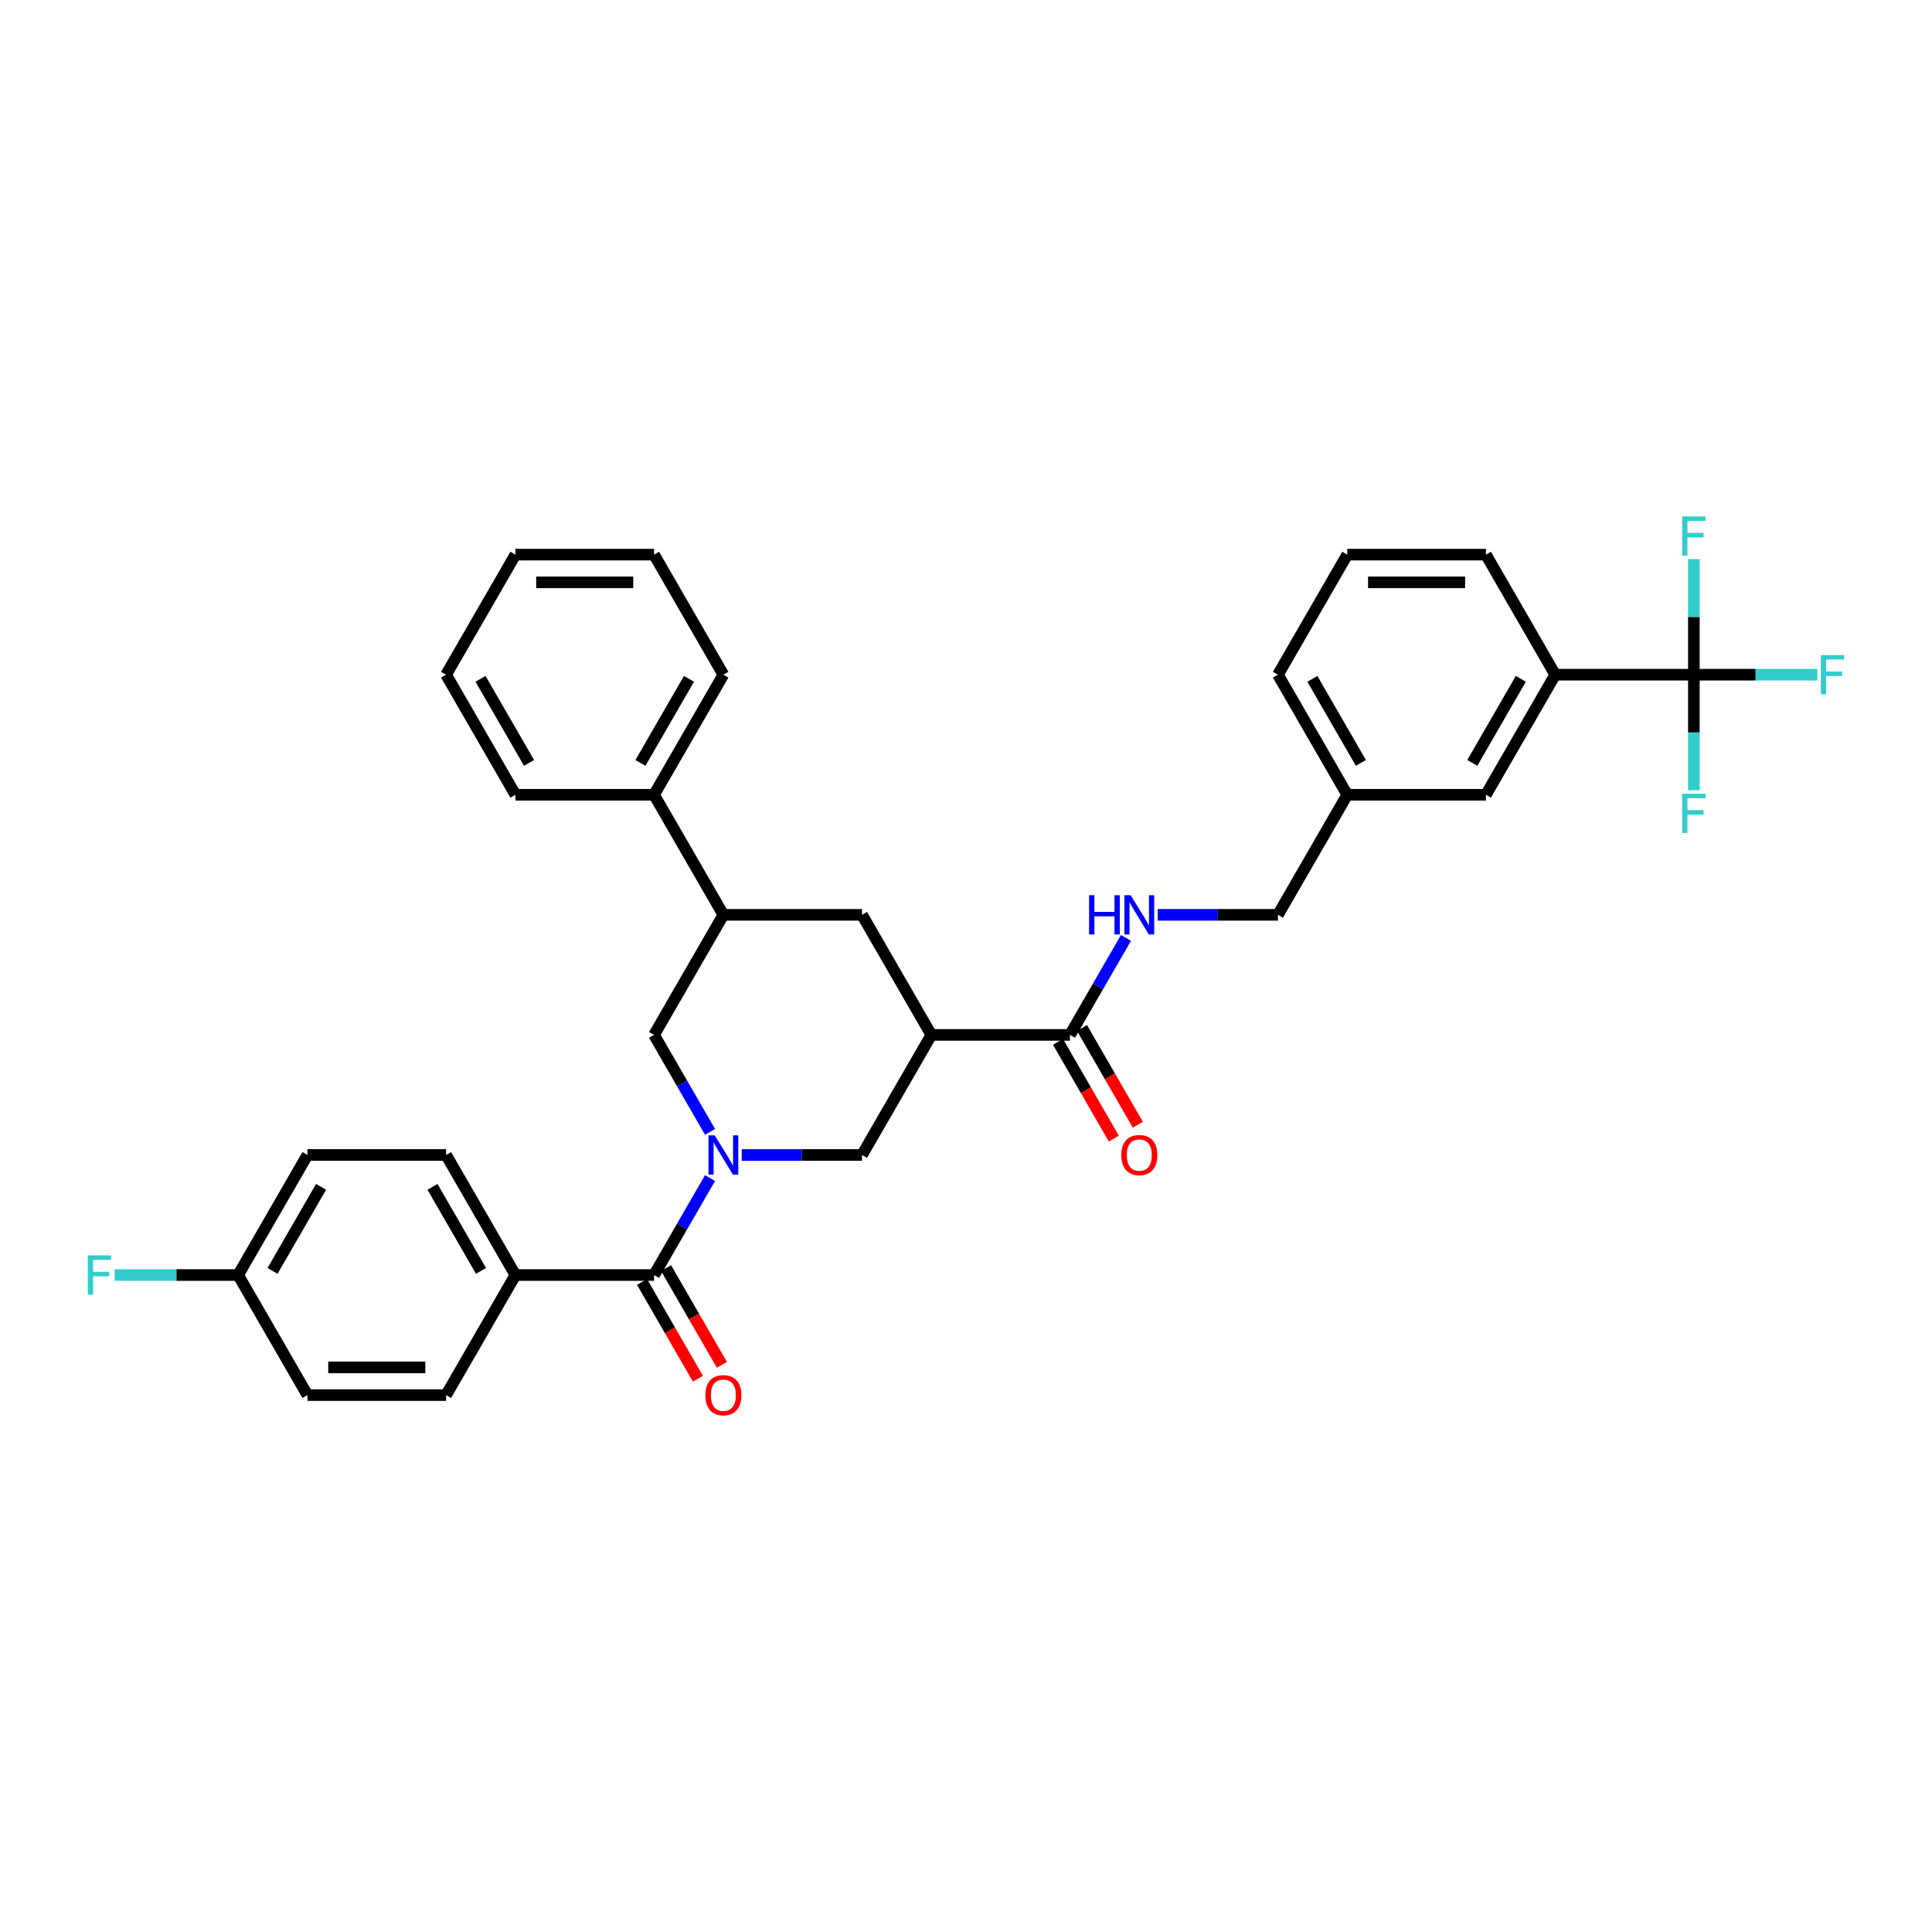<?xml version='1.0' encoding='iso-8859-1'?>
<svg version='1.1' baseProfile='full'
              xmlns='http://www.w3.org/2000/svg'
                      xmlns:rdkit='http://www.rdkit.org/xml'
                      xmlns:xlink='http://www.w3.org/1999/xlink'
                  xml:space='preserve'
width='1000px' height='1000px' viewBox='0 0 1000 1000'>
<!-- END OF HEADER -->
<rect style='opacity:1.0;fill:#FFFFFF;stroke:none' width='1000' height='1000' x='0' y='0'> </rect>
<path class='bond-0' d='M 876.743,349.226 L 804.982,349.226' style='fill:none;fill-rule:evenodd;stroke:#000000;stroke-width:6px;stroke-linecap:butt;stroke-linejoin:miter;stroke-opacity:1' />
<path class='bond-1' d='M 876.743,349.226 L 908.705,349.226' style='fill:none;fill-rule:evenodd;stroke:#000000;stroke-width:6px;stroke-linecap:butt;stroke-linejoin:miter;stroke-opacity:1' />
<path class='bond-1' d='M 908.705,349.226 L 940.667,349.226' style='fill:none;fill-rule:evenodd;stroke:#33CCCC;stroke-width:6px;stroke-linecap:butt;stroke-linejoin:miter;stroke-opacity:1' />
<path class='bond-2' d='M 876.743,349.226 L 876.743,379.128' style='fill:none;fill-rule:evenodd;stroke:#000000;stroke-width:6px;stroke-linecap:butt;stroke-linejoin:miter;stroke-opacity:1' />
<path class='bond-2' d='M 876.743,379.128 L 876.743,409.031' style='fill:none;fill-rule:evenodd;stroke:#33CCCC;stroke-width:6px;stroke-linecap:butt;stroke-linejoin:miter;stroke-opacity:1' />
<path class='bond-3' d='M 876.743,349.226 L 876.743,319.323' style='fill:none;fill-rule:evenodd;stroke:#000000;stroke-width:6px;stroke-linecap:butt;stroke-linejoin:miter;stroke-opacity:1' />
<path class='bond-3' d='M 876.743,319.323 L 876.743,289.42' style='fill:none;fill-rule:evenodd;stroke:#33CCCC;stroke-width:6px;stroke-linecap:butt;stroke-linejoin:miter;stroke-opacity:1' />
<path class='bond-4' d='M 553.82,535.665 L 568.309,510.569' style='fill:none;fill-rule:evenodd;stroke:#000000;stroke-width:6px;stroke-linecap:butt;stroke-linejoin:miter;stroke-opacity:1' />
<path class='bond-4' d='M 568.309,510.569 L 582.798,485.474' style='fill:none;fill-rule:evenodd;stroke:#0000FF;stroke-width:6px;stroke-linecap:butt;stroke-linejoin:miter;stroke-opacity:1' />
<path class='bond-5' d='M 547.606,539.253 L 562.062,564.291' style='fill:none;fill-rule:evenodd;stroke:#000000;stroke-width:6px;stroke-linecap:butt;stroke-linejoin:miter;stroke-opacity:1' />
<path class='bond-5' d='M 562.062,564.291 L 576.517,589.329' style='fill:none;fill-rule:evenodd;stroke:#FF0000;stroke-width:6px;stroke-linecap:butt;stroke-linejoin:miter;stroke-opacity:1' />
<path class='bond-5' d='M 560.035,532.077 L 574.491,557.115' style='fill:none;fill-rule:evenodd;stroke:#000000;stroke-width:6px;stroke-linecap:butt;stroke-linejoin:miter;stroke-opacity:1' />
<path class='bond-5' d='M 574.491,557.115 L 588.947,582.153' style='fill:none;fill-rule:evenodd;stroke:#FF0000;stroke-width:6px;stroke-linecap:butt;stroke-linejoin:miter;stroke-opacity:1' />
<path class='bond-6' d='M 553.82,535.665 L 482.06,535.665' style='fill:none;fill-rule:evenodd;stroke:#000000;stroke-width:6px;stroke-linecap:butt;stroke-linejoin:miter;stroke-opacity:1' />
<path class='bond-7' d='M 599.202,473.519 L 630.331,473.519' style='fill:none;fill-rule:evenodd;stroke:#0000FF;stroke-width:6px;stroke-linecap:butt;stroke-linejoin:miter;stroke-opacity:1' />
<path class='bond-7' d='M 630.331,473.519 L 661.461,473.519' style='fill:none;fill-rule:evenodd;stroke:#000000;stroke-width:6px;stroke-linecap:butt;stroke-linejoin:miter;stroke-opacity:1' />
<path class='bond-8' d='M 804.982,349.226 L 769.102,411.372' style='fill:none;fill-rule:evenodd;stroke:#000000;stroke-width:6px;stroke-linecap:butt;stroke-linejoin:miter;stroke-opacity:1' />
<path class='bond-8' d='M 787.171,351.372 L 762.055,394.874' style='fill:none;fill-rule:evenodd;stroke:#000000;stroke-width:6px;stroke-linecap:butt;stroke-linejoin:miter;stroke-opacity:1' />
<path class='bond-9' d='M 804.982,349.226 L 769.102,287.079' style='fill:none;fill-rule:evenodd;stroke:#000000;stroke-width:6px;stroke-linecap:butt;stroke-linejoin:miter;stroke-opacity:1' />
<path class='bond-10' d='M 374.419,473.519 L 338.539,535.665' style='fill:none;fill-rule:evenodd;stroke:#000000;stroke-width:6px;stroke-linecap:butt;stroke-linejoin:miter;stroke-opacity:1' />
<path class='bond-11' d='M 374.419,473.519 L 446.18,473.519' style='fill:none;fill-rule:evenodd;stroke:#000000;stroke-width:6px;stroke-linecap:butt;stroke-linejoin:miter;stroke-opacity:1' />
<path class='bond-12' d='M 374.419,473.519 L 338.539,411.372' style='fill:none;fill-rule:evenodd;stroke:#000000;stroke-width:6px;stroke-linecap:butt;stroke-linejoin:miter;stroke-opacity:1' />
<path class='bond-13' d='M 338.539,535.665 L 353.028,560.761' style='fill:none;fill-rule:evenodd;stroke:#000000;stroke-width:6px;stroke-linecap:butt;stroke-linejoin:miter;stroke-opacity:1' />
<path class='bond-13' d='M 353.028,560.761 L 367.517,585.856' style='fill:none;fill-rule:evenodd;stroke:#0000FF;stroke-width:6px;stroke-linecap:butt;stroke-linejoin:miter;stroke-opacity:1' />
<path class='bond-14' d='M 383.92,597.811 L 415.05,597.811' style='fill:none;fill-rule:evenodd;stroke:#0000FF;stroke-width:6px;stroke-linecap:butt;stroke-linejoin:miter;stroke-opacity:1' />
<path class='bond-14' d='M 415.05,597.811 L 446.18,597.811' style='fill:none;fill-rule:evenodd;stroke:#000000;stroke-width:6px;stroke-linecap:butt;stroke-linejoin:miter;stroke-opacity:1' />
<path class='bond-15' d='M 367.517,609.767 L 353.028,634.862' style='fill:none;fill-rule:evenodd;stroke:#0000FF;stroke-width:6px;stroke-linecap:butt;stroke-linejoin:miter;stroke-opacity:1' />
<path class='bond-15' d='M 353.028,634.862 L 338.539,659.958' style='fill:none;fill-rule:evenodd;stroke:#000000;stroke-width:6px;stroke-linecap:butt;stroke-linejoin:miter;stroke-opacity:1' />
<path class='bond-16' d='M 446.18,597.811 L 482.06,535.665' style='fill:none;fill-rule:evenodd;stroke:#000000;stroke-width:6px;stroke-linecap:butt;stroke-linejoin:miter;stroke-opacity:1' />
<path class='bond-17' d='M 482.06,535.665 L 446.18,473.519' style='fill:none;fill-rule:evenodd;stroke:#000000;stroke-width:6px;stroke-linecap:butt;stroke-linejoin:miter;stroke-opacity:1' />
<path class='bond-18' d='M 266.778,659.958 L 230.898,597.811' style='fill:none;fill-rule:evenodd;stroke:#000000;stroke-width:6px;stroke-linecap:butt;stroke-linejoin:miter;stroke-opacity:1' />
<path class='bond-18' d='M 248.967,657.812 L 223.851,614.309' style='fill:none;fill-rule:evenodd;stroke:#000000;stroke-width:6px;stroke-linecap:butt;stroke-linejoin:miter;stroke-opacity:1' />
<path class='bond-19' d='M 266.778,659.958 L 230.898,722.104' style='fill:none;fill-rule:evenodd;stroke:#000000;stroke-width:6px;stroke-linecap:butt;stroke-linejoin:miter;stroke-opacity:1' />
<path class='bond-20' d='M 266.778,659.958 L 338.539,659.958' style='fill:none;fill-rule:evenodd;stroke:#000000;stroke-width:6px;stroke-linecap:butt;stroke-linejoin:miter;stroke-opacity:1' />
<path class='bond-21' d='M 332.324,663.546 L 346.78,688.584' style='fill:none;fill-rule:evenodd;stroke:#000000;stroke-width:6px;stroke-linecap:butt;stroke-linejoin:miter;stroke-opacity:1' />
<path class='bond-21' d='M 346.78,688.584 L 361.236,713.622' style='fill:none;fill-rule:evenodd;stroke:#FF0000;stroke-width:6px;stroke-linecap:butt;stroke-linejoin:miter;stroke-opacity:1' />
<path class='bond-21' d='M 344.753,656.37 L 359.209,681.408' style='fill:none;fill-rule:evenodd;stroke:#000000;stroke-width:6px;stroke-linecap:butt;stroke-linejoin:miter;stroke-opacity:1' />
<path class='bond-21' d='M 359.209,681.408 L 373.665,706.446' style='fill:none;fill-rule:evenodd;stroke:#FF0000;stroke-width:6px;stroke-linecap:butt;stroke-linejoin:miter;stroke-opacity:1' />
<path class='bond-22' d='M 230.898,597.811 L 159.138,597.811' style='fill:none;fill-rule:evenodd;stroke:#000000;stroke-width:6px;stroke-linecap:butt;stroke-linejoin:miter;stroke-opacity:1' />
<path class='bond-23' d='M 159.138,597.811 L 123.257,659.958' style='fill:none;fill-rule:evenodd;stroke:#000000;stroke-width:6px;stroke-linecap:butt;stroke-linejoin:miter;stroke-opacity:1' />
<path class='bond-23' d='M 166.185,614.309 L 141.069,657.812' style='fill:none;fill-rule:evenodd;stroke:#000000;stroke-width:6px;stroke-linecap:butt;stroke-linejoin:miter;stroke-opacity:1' />
<path class='bond-24' d='M 123.257,659.958 L 159.138,722.104' style='fill:none;fill-rule:evenodd;stroke:#000000;stroke-width:6px;stroke-linecap:butt;stroke-linejoin:miter;stroke-opacity:1' />
<path class='bond-25' d='M 123.257,659.958 L 91.295,659.958' style='fill:none;fill-rule:evenodd;stroke:#000000;stroke-width:6px;stroke-linecap:butt;stroke-linejoin:miter;stroke-opacity:1' />
<path class='bond-25' d='M 91.295,659.958 L 59.333,659.958' style='fill:none;fill-rule:evenodd;stroke:#33CCCC;stroke-width:6px;stroke-linecap:butt;stroke-linejoin:miter;stroke-opacity:1' />
<path class='bond-26' d='M 338.539,411.372 L 374.419,349.226' style='fill:none;fill-rule:evenodd;stroke:#000000;stroke-width:6px;stroke-linecap:butt;stroke-linejoin:miter;stroke-opacity:1' />
<path class='bond-26' d='M 331.492,394.874 L 356.608,351.372' style='fill:none;fill-rule:evenodd;stroke:#000000;stroke-width:6px;stroke-linecap:butt;stroke-linejoin:miter;stroke-opacity:1' />
<path class='bond-27' d='M 338.539,411.372 L 266.778,411.372' style='fill:none;fill-rule:evenodd;stroke:#000000;stroke-width:6px;stroke-linecap:butt;stroke-linejoin:miter;stroke-opacity:1' />
<path class='bond-28' d='M 374.419,349.226 L 338.539,287.079' style='fill:none;fill-rule:evenodd;stroke:#000000;stroke-width:6px;stroke-linecap:butt;stroke-linejoin:miter;stroke-opacity:1' />
<path class='bond-29' d='M 266.778,411.372 L 230.898,349.226' style='fill:none;fill-rule:evenodd;stroke:#000000;stroke-width:6px;stroke-linecap:butt;stroke-linejoin:miter;stroke-opacity:1' />
<path class='bond-29' d='M 273.826,394.874 L 248.709,351.372' style='fill:none;fill-rule:evenodd;stroke:#000000;stroke-width:6px;stroke-linecap:butt;stroke-linejoin:miter;stroke-opacity:1' />
<path class='bond-30' d='M 338.539,287.079 L 266.778,287.079' style='fill:none;fill-rule:evenodd;stroke:#000000;stroke-width:6px;stroke-linecap:butt;stroke-linejoin:miter;stroke-opacity:1' />
<path class='bond-30' d='M 327.775,301.431 L 277.542,301.431' style='fill:none;fill-rule:evenodd;stroke:#000000;stroke-width:6px;stroke-linecap:butt;stroke-linejoin:miter;stroke-opacity:1' />
<path class='bond-31' d='M 230.898,349.226 L 266.778,287.079' style='fill:none;fill-rule:evenodd;stroke:#000000;stroke-width:6px;stroke-linecap:butt;stroke-linejoin:miter;stroke-opacity:1' />
<path class='bond-32' d='M 159.138,722.104 L 230.898,722.104' style='fill:none;fill-rule:evenodd;stroke:#000000;stroke-width:6px;stroke-linecap:butt;stroke-linejoin:miter;stroke-opacity:1' />
<path class='bond-32' d='M 169.902,707.752 L 220.134,707.752' style='fill:none;fill-rule:evenodd;stroke:#000000;stroke-width:6px;stroke-linecap:butt;stroke-linejoin:miter;stroke-opacity:1' />
<path class='bond-33' d='M 769.102,411.372 L 697.341,411.372' style='fill:none;fill-rule:evenodd;stroke:#000000;stroke-width:6px;stroke-linecap:butt;stroke-linejoin:miter;stroke-opacity:1' />
<path class='bond-34' d='M 697.341,411.372 L 661.461,473.519' style='fill:none;fill-rule:evenodd;stroke:#000000;stroke-width:6px;stroke-linecap:butt;stroke-linejoin:miter;stroke-opacity:1' />
<path class='bond-35' d='M 697.341,411.372 L 661.461,349.226' style='fill:none;fill-rule:evenodd;stroke:#000000;stroke-width:6px;stroke-linecap:butt;stroke-linejoin:miter;stroke-opacity:1' />
<path class='bond-35' d='M 704.389,394.874 L 679.272,351.372' style='fill:none;fill-rule:evenodd;stroke:#000000;stroke-width:6px;stroke-linecap:butt;stroke-linejoin:miter;stroke-opacity:1' />
<path class='bond-36' d='M 769.102,287.079 L 697.341,287.079' style='fill:none;fill-rule:evenodd;stroke:#000000;stroke-width:6px;stroke-linecap:butt;stroke-linejoin:miter;stroke-opacity:1' />
<path class='bond-36' d='M 758.338,301.431 L 708.105,301.431' style='fill:none;fill-rule:evenodd;stroke:#000000;stroke-width:6px;stroke-linecap:butt;stroke-linejoin:miter;stroke-opacity:1' />
<path class='bond-37' d='M 697.341,287.079 L 661.461,349.226' style='fill:none;fill-rule:evenodd;stroke:#000000;stroke-width:6px;stroke-linecap:butt;stroke-linejoin:miter;stroke-opacity:1' />
<path  class='atom-2' d='M 563.709 463.357
L 566.465 463.357
L 566.465 471.997
L 576.856 471.997
L 576.856 463.357
L 579.611 463.357
L 579.611 483.68
L 576.856 483.68
L 576.856 474.294
L 566.465 474.294
L 566.465 483.68
L 563.709 483.68
L 563.709 463.357
' fill='#0000FF'/>
<path  class='atom-2' d='M 585.208 463.357
L 591.868 474.121
Q 592.528 475.183, 593.59 477.107
Q 594.652 479.03, 594.71 479.145
L 594.71 463.357
L 597.408 463.357
L 597.408 483.68
L 594.623 483.68
L 587.476 471.911
Q 586.644 470.533, 585.754 468.955
Q 584.893 467.376, 584.634 466.888
L 584.634 483.68
L 581.994 483.68
L 581.994 463.357
L 585.208 463.357
' fill='#0000FF'/>
<path  class='atom-3' d='M 580.372 597.869
Q 580.372 592.989, 582.783 590.262
Q 585.194 587.535, 589.701 587.535
Q 594.207 587.535, 596.618 590.262
Q 599.03 592.989, 599.03 597.869
Q 599.03 602.806, 596.59 605.619
Q 594.15 608.403, 589.701 608.403
Q 585.223 608.403, 582.783 605.619
Q 580.372 602.835, 580.372 597.869
M 589.701 606.107
Q 592.801 606.107, 594.466 604.04
Q 596.159 601.945, 596.159 597.869
Q 596.159 593.879, 594.466 591.87
Q 592.801 589.832, 589.701 589.832
Q 586.601 589.832, 584.907 591.841
Q 583.242 593.85, 583.242 597.869
Q 583.242 601.974, 584.907 604.04
Q 586.601 606.107, 589.701 606.107
' fill='#FF0000'/>
<path  class='atom-7' d='M 369.927 587.65
L 376.586 598.414
Q 377.246 599.476, 378.309 601.399
Q 379.371 603.323, 379.428 603.437
L 379.428 587.65
L 382.126 587.65
L 382.126 607.973
L 379.342 607.973
L 372.195 596.204
Q 371.362 594.826, 370.472 593.247
Q 369.611 591.669, 369.353 591.181
L 369.353 607.973
L 366.712 607.973
L 366.712 587.65
L 369.927 587.65
' fill='#0000FF'/>
<path  class='atom-13' d='M 365.09 722.162
Q 365.09 717.282, 367.501 714.555
Q 369.913 711.828, 374.419 711.828
Q 378.926 711.828, 381.337 714.555
Q 383.748 717.282, 383.748 722.162
Q 383.748 727.099, 381.308 729.912
Q 378.868 732.696, 374.419 732.696
Q 369.941 732.696, 367.501 729.912
Q 365.09 727.127, 365.09 722.162
M 374.419 730.4
Q 377.519 730.4, 379.184 728.333
Q 380.878 726.238, 380.878 722.162
Q 380.878 718.172, 379.184 716.162
Q 377.519 714.124, 374.419 714.124
Q 371.319 714.124, 369.625 716.134
Q 367.961 718.143, 367.961 722.162
Q 367.961 726.266, 369.625 728.333
Q 371.319 730.4, 374.419 730.4
' fill='#FF0000'/>
<path  class='atom-25' d='M 45.455 649.797
L 57.539 649.797
L 57.539 652.122
L 48.181 652.122
L 48.181 658.293
L 56.506 658.293
L 56.506 660.647
L 48.181 660.647
L 48.181 670.119
L 45.455 670.119
L 45.455 649.797
' fill='#33CCCC'/>
<path  class='atom-27' d='M 942.461 339.064
L 954.545 339.064
L 954.545 341.389
L 945.188 341.389
L 945.188 347.561
L 953.512 347.561
L 953.512 349.915
L 945.188 349.915
L 945.188 359.387
L 942.461 359.387
L 942.461 339.064
' fill='#33CCCC'/>
<path  class='atom-28' d='M 870.7 410.825
L 882.785 410.825
L 882.785 413.15
L 873.427 413.15
L 873.427 419.321
L 881.752 419.321
L 881.752 421.675
L 873.427 421.675
L 873.427 431.147
L 870.7 431.147
L 870.7 410.825
' fill='#33CCCC'/>
<path  class='atom-29' d='M 870.7 267.304
L 882.785 267.304
L 882.785 269.629
L 873.427 269.629
L 873.427 275.8
L 881.752 275.8
L 881.752 278.154
L 873.427 278.154
L 873.427 287.626
L 870.7 287.626
L 870.7 267.304
' fill='#33CCCC'/>
</svg>
